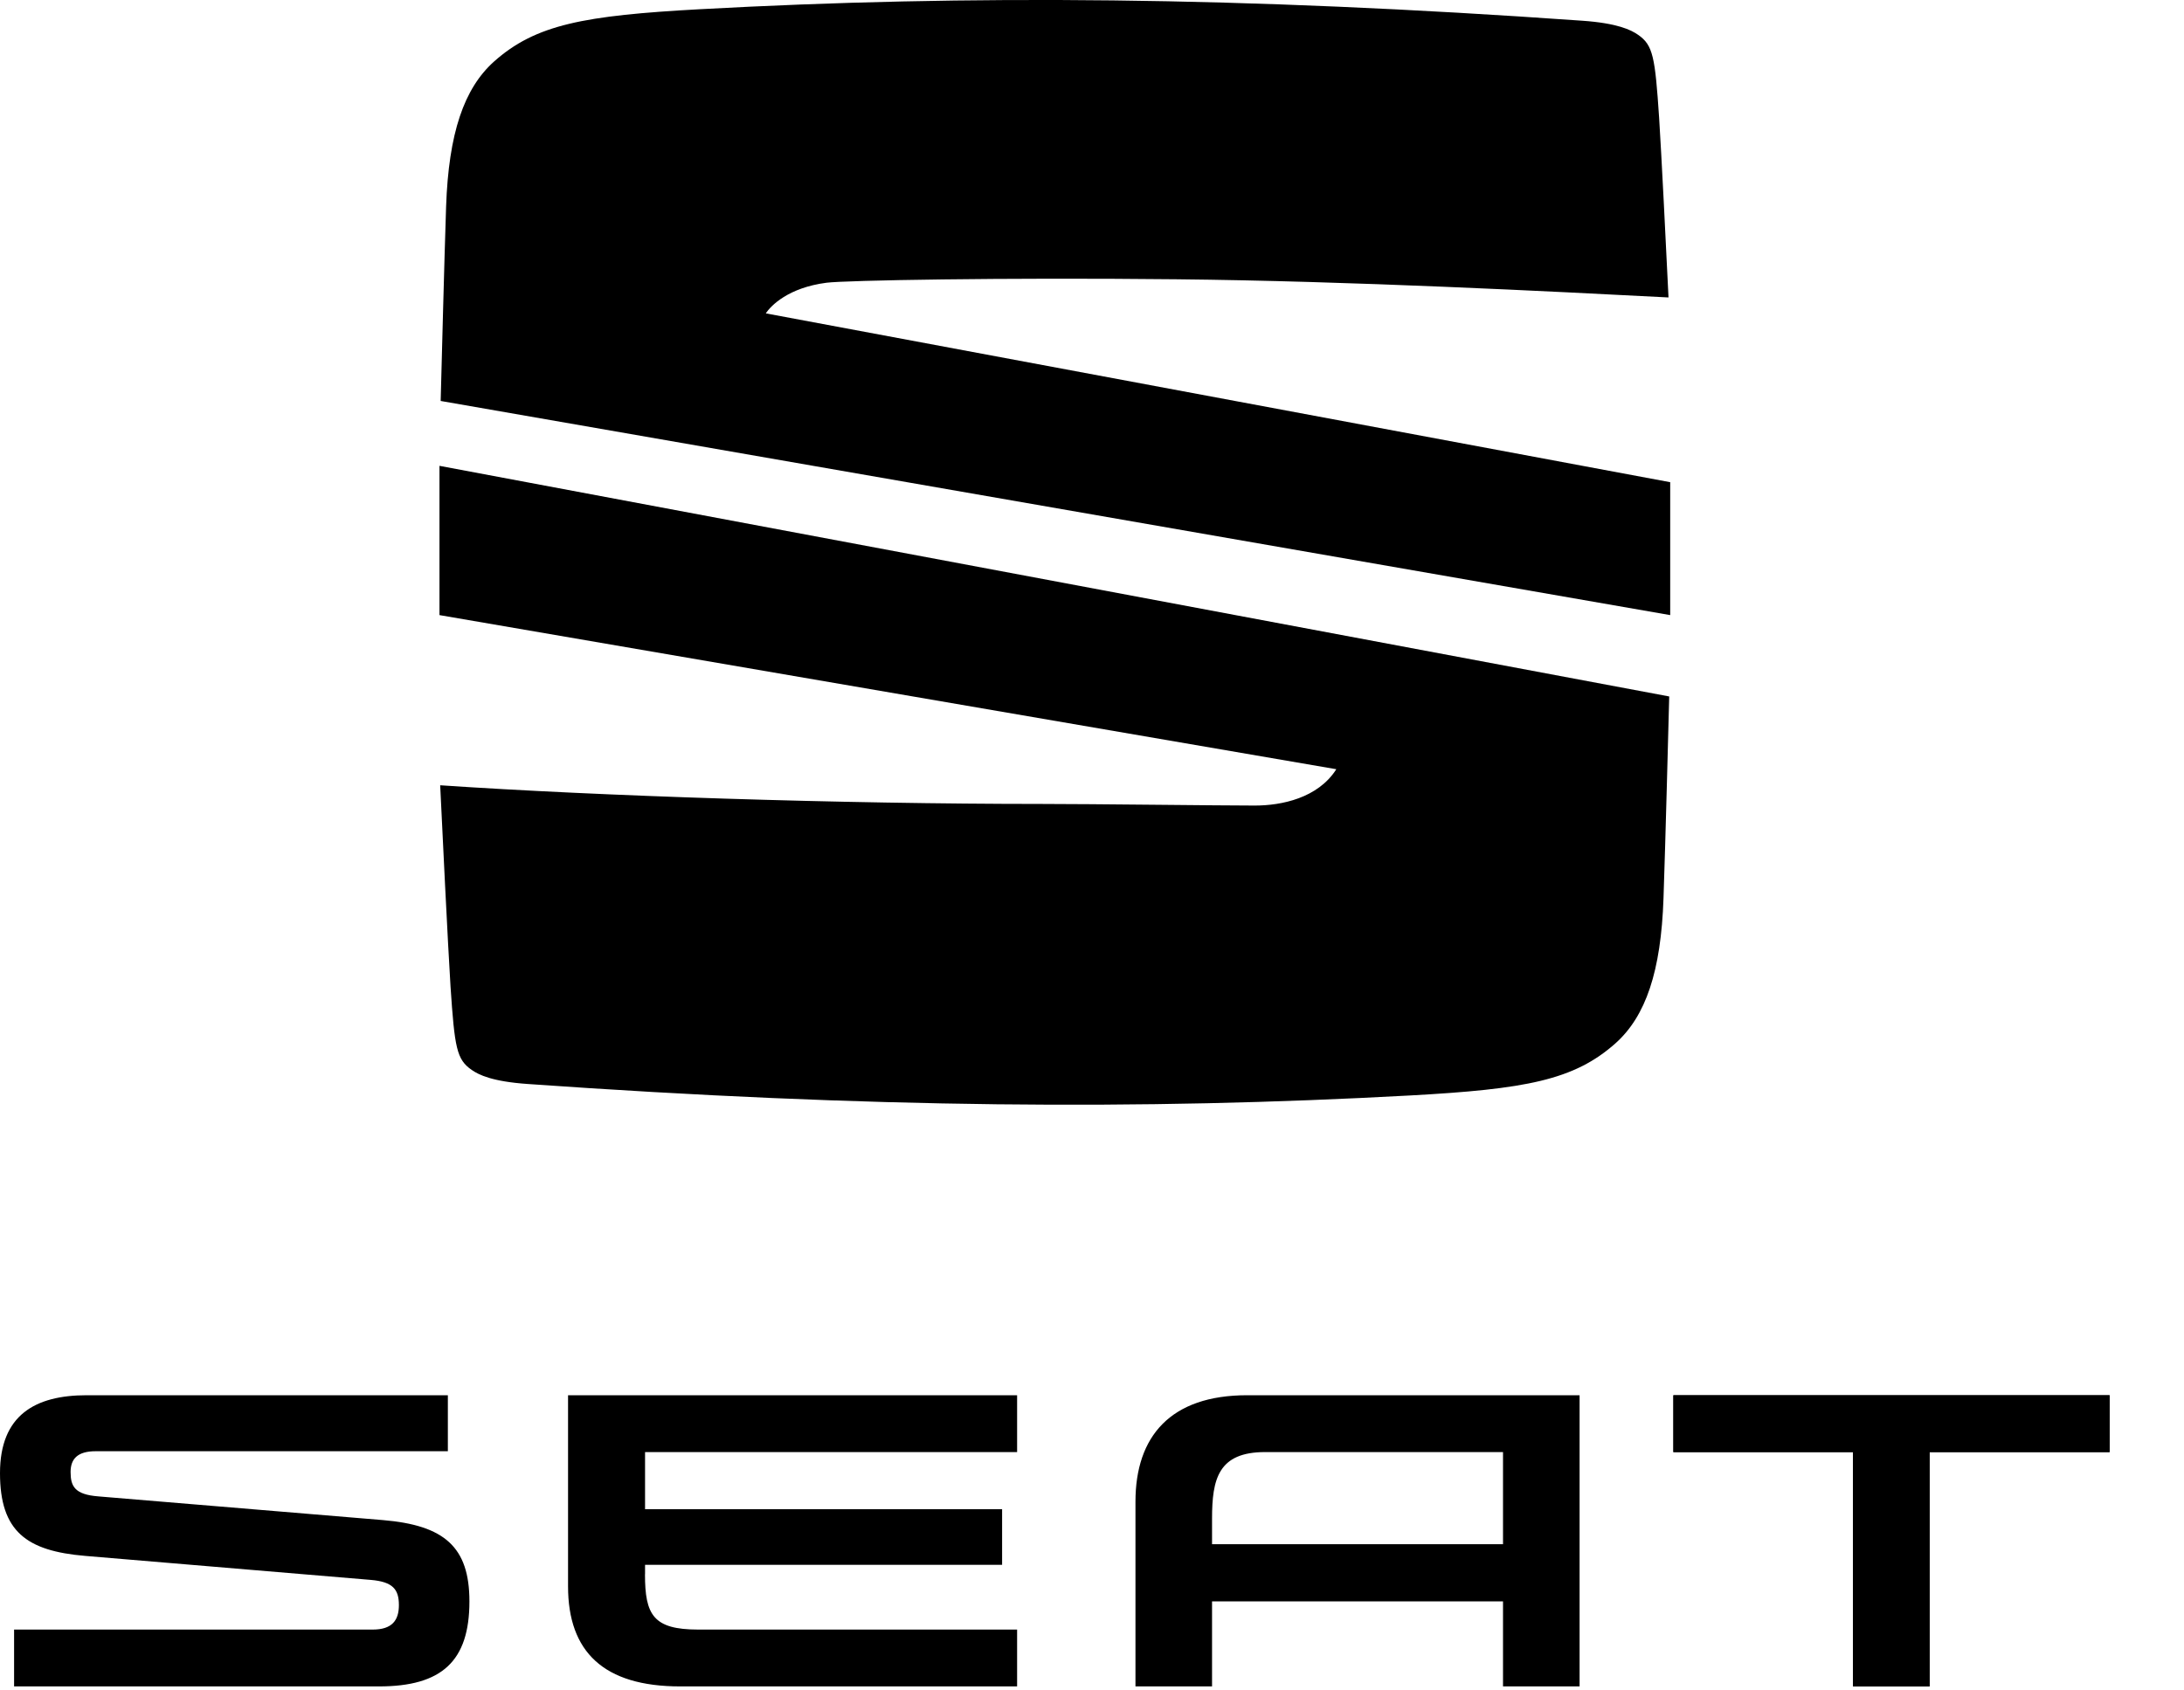 <svg xmlns="http://www.w3.org/2000/svg" width="31" height="24" viewBox="0 0 31 24"><g fill-rule="evenodd"><path d="M1.395 21.245c-.334-.026-.393-.143-.393-.346 0-.187.1-.295.355-.295h5v-.795H1.23c-.732 0-1.23.283-1.23 1.106 0 .827.376 1.105 1.209 1.175l4.055.341c.313.027.398.134.398.358 0 .214-.095.347-.371.347H.2v.807h5.18c.891 0 1.283-.358 1.283-1.207 0-.774-.356-1.08-1.224-1.154l-4.045-.337zm7.76 1.106c0 .577.118.785.754.785h4.528v.807H9.654c-1.086 0-1.591-.492-1.591-1.42v-2.714h6.374v.807H9.156v.811h5.068v.79H9.156v.134zm14.597-2.542v.807h2.55v3.327h1.087v-3.327h2.555v-.807h-6.192zm-6.05 0c-1.086 0-1.585.582-1.585 1.512v2.622h1.087v-1.207h4.13v1.207h1.087v-4.134h-4.719zm3.632.807v1.308h-4.13v-.363c0-.566.09-.945.753-.945h3.377z"/><path d="M23.752 19.809v.807h2.55v3.327h1.087v-3.327h2.555v-.807h-6.192M6.255 5.693c.015-.564.05-1.946.077-2.76.036-1.042.254-1.677.68-2.059C7.603.347 8.29.221 9.932.131c3.802-.208 7.672-.18 12.524.163.504.035.696.131.795.2.214.148.241.314.299 1.181.032.497.098 1.82.133 2.548-1.673-.086-4.512-.233-6.986-.258-2.474-.026-4.7.015-4.965.049-.541.07-.789.324-.862.435l12.837 2.397v1.887l-17.45-3.04m-.018.921l17.454 3.274c-.013.477-.051 1.994-.081 2.863-.035 1.043-.253 1.677-.68 2.06-.59.526-1.277.652-2.918.742-3.802.208-7.673.18-12.524-.163-.504-.035-.695-.13-.795-.2-.214-.148-.242-.314-.3-1.181-.037-.58-.12-2.293-.147-2.86 2.25.153 5.707.265 8.525.265.707 0 2.548.023 3.037.023.382 0 .897-.106 1.158-.516L6.238 8.733v-2.12"/></g></svg>